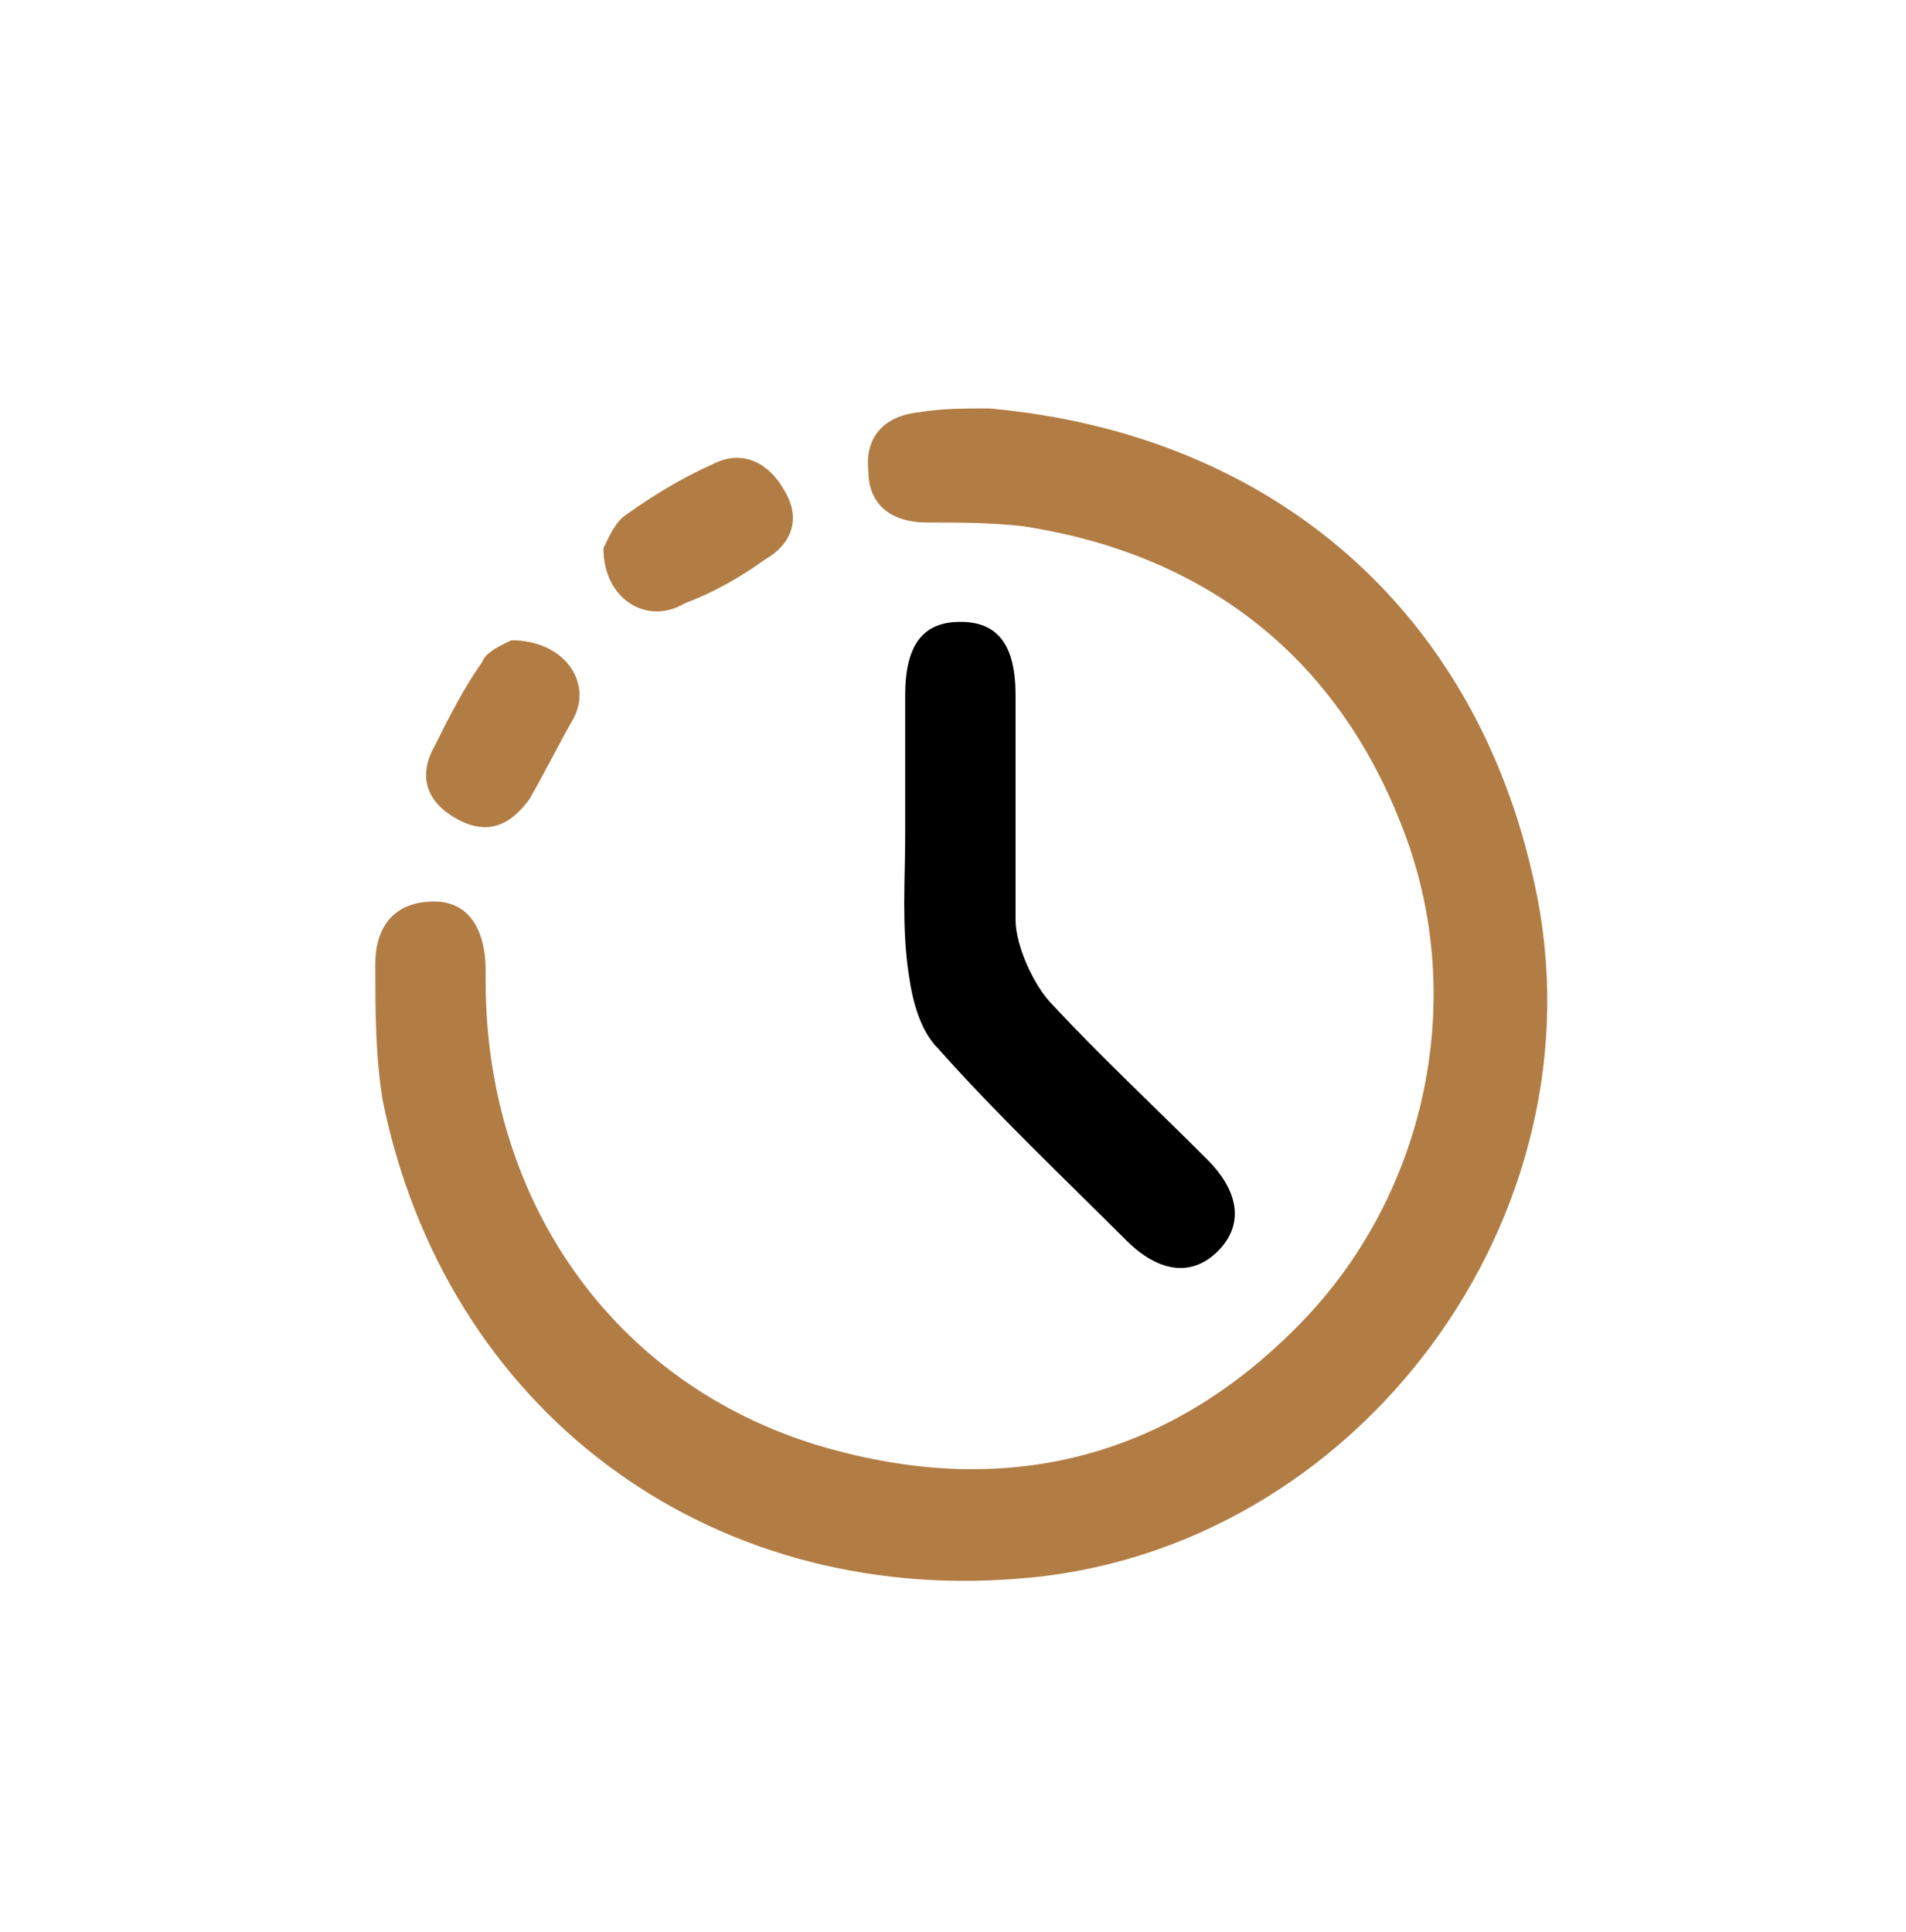 <?xml version="1.0" encoding="utf-8"?>
<!-- Generator: Adobe Illustrator 26.0.1, SVG Export Plug-In . SVG Version: 6.00 Build 0)  -->
<svg version="1.1" id="Calque_1" xmlns="http://www.w3.org/2000/svg" xmlns:xlink="http://www.w3.org/1999/xlink" x="0px" y="0px"
	 viewBox="0 0 51.8 52.5" style="enable-background:new 0 0 51.8 52.5;" xml:space="preserve">
<style type="text/css">
	.st0{fill:#B27D44;}
</style>
<path class="st0" d="M-43.9,26.1c-0.1-0.1-0.2-0.3-0.3-0.4c0-0.2,0-0.3,0-0.5"/>
<g>
	<path class="st0" d="M26.8,11.1c0,0,0.1,0,0.1,0c7.7,0.7,13.2,5.5,14.8,12.9c2,9-4.8,18.2-14,18.9c-8.5,0.7-15.6-4.6-17.3-13
		c-0.2-1.2-0.2-2.5-0.2-3.7c0-1,0.5-1.7,1.6-1.7c0.9,0,1.4,0.7,1.4,1.9c-0.1,6.1,3.4,11.2,9.1,12.9c5.1,1.5,9.6,0.3,13.2-3.5
		c3.2-3.4,4.3-8.4,2.8-12.8c-1.7-4.9-5.3-7.9-10.5-8.7c-0.9-0.1-1.7-0.1-2.6-0.1c-1,0-1.6-0.5-1.6-1.4c-0.1-0.9,0.4-1.5,1.4-1.6
		C25.6,11.1,26.2,11.1,26.8,11.1z"/>
	<path d="M24.6,22.7c0-1.3,0-2.5,0-3.8c0-1.4,0.5-2,1.5-2c1,0,1.5,0.6,1.5,2c0,2,0,4.1,0,6.1c0,0.7,0.5,1.8,1,2.3
		c1.3,1.4,2.8,2.8,4.2,4.2c0.9,0.9,1,1.8,0.3,2.5c-0.7,0.7-1.6,0.6-2.5-0.3c-1.7-1.7-3.5-3.4-5.1-5.2c-0.5-0.5-0.7-1.3-0.8-2
		C24.5,25.2,24.6,23.9,24.6,22.7z"/>
	<path class="st0" d="M16.4,14.9c0.1-0.2,0.3-0.7,0.6-0.9c0.7-0.5,1.5-1,2.4-1.4c0.8-0.4,1.5,0,1.9,0.7c0.5,0.8,0.2,1.5-0.5,1.9
		c-0.7,0.5-1.4,0.9-2.2,1.2C17.6,17,16.4,16.3,16.4,14.9z"/>
	<path class="st0" d="M13.9,17.4c1.4,0,2.2,1.1,1.7,2.1c-0.4,0.7-0.8,1.5-1.2,2.2c-0.5,0.7-1.1,1-1.9,0.6c-0.8-0.4-1.2-1.1-0.7-2
		c0.4-0.8,0.8-1.6,1.3-2.3C13.2,17.7,13.7,17.5,13.9,17.4z"/>
</g>
</svg>
